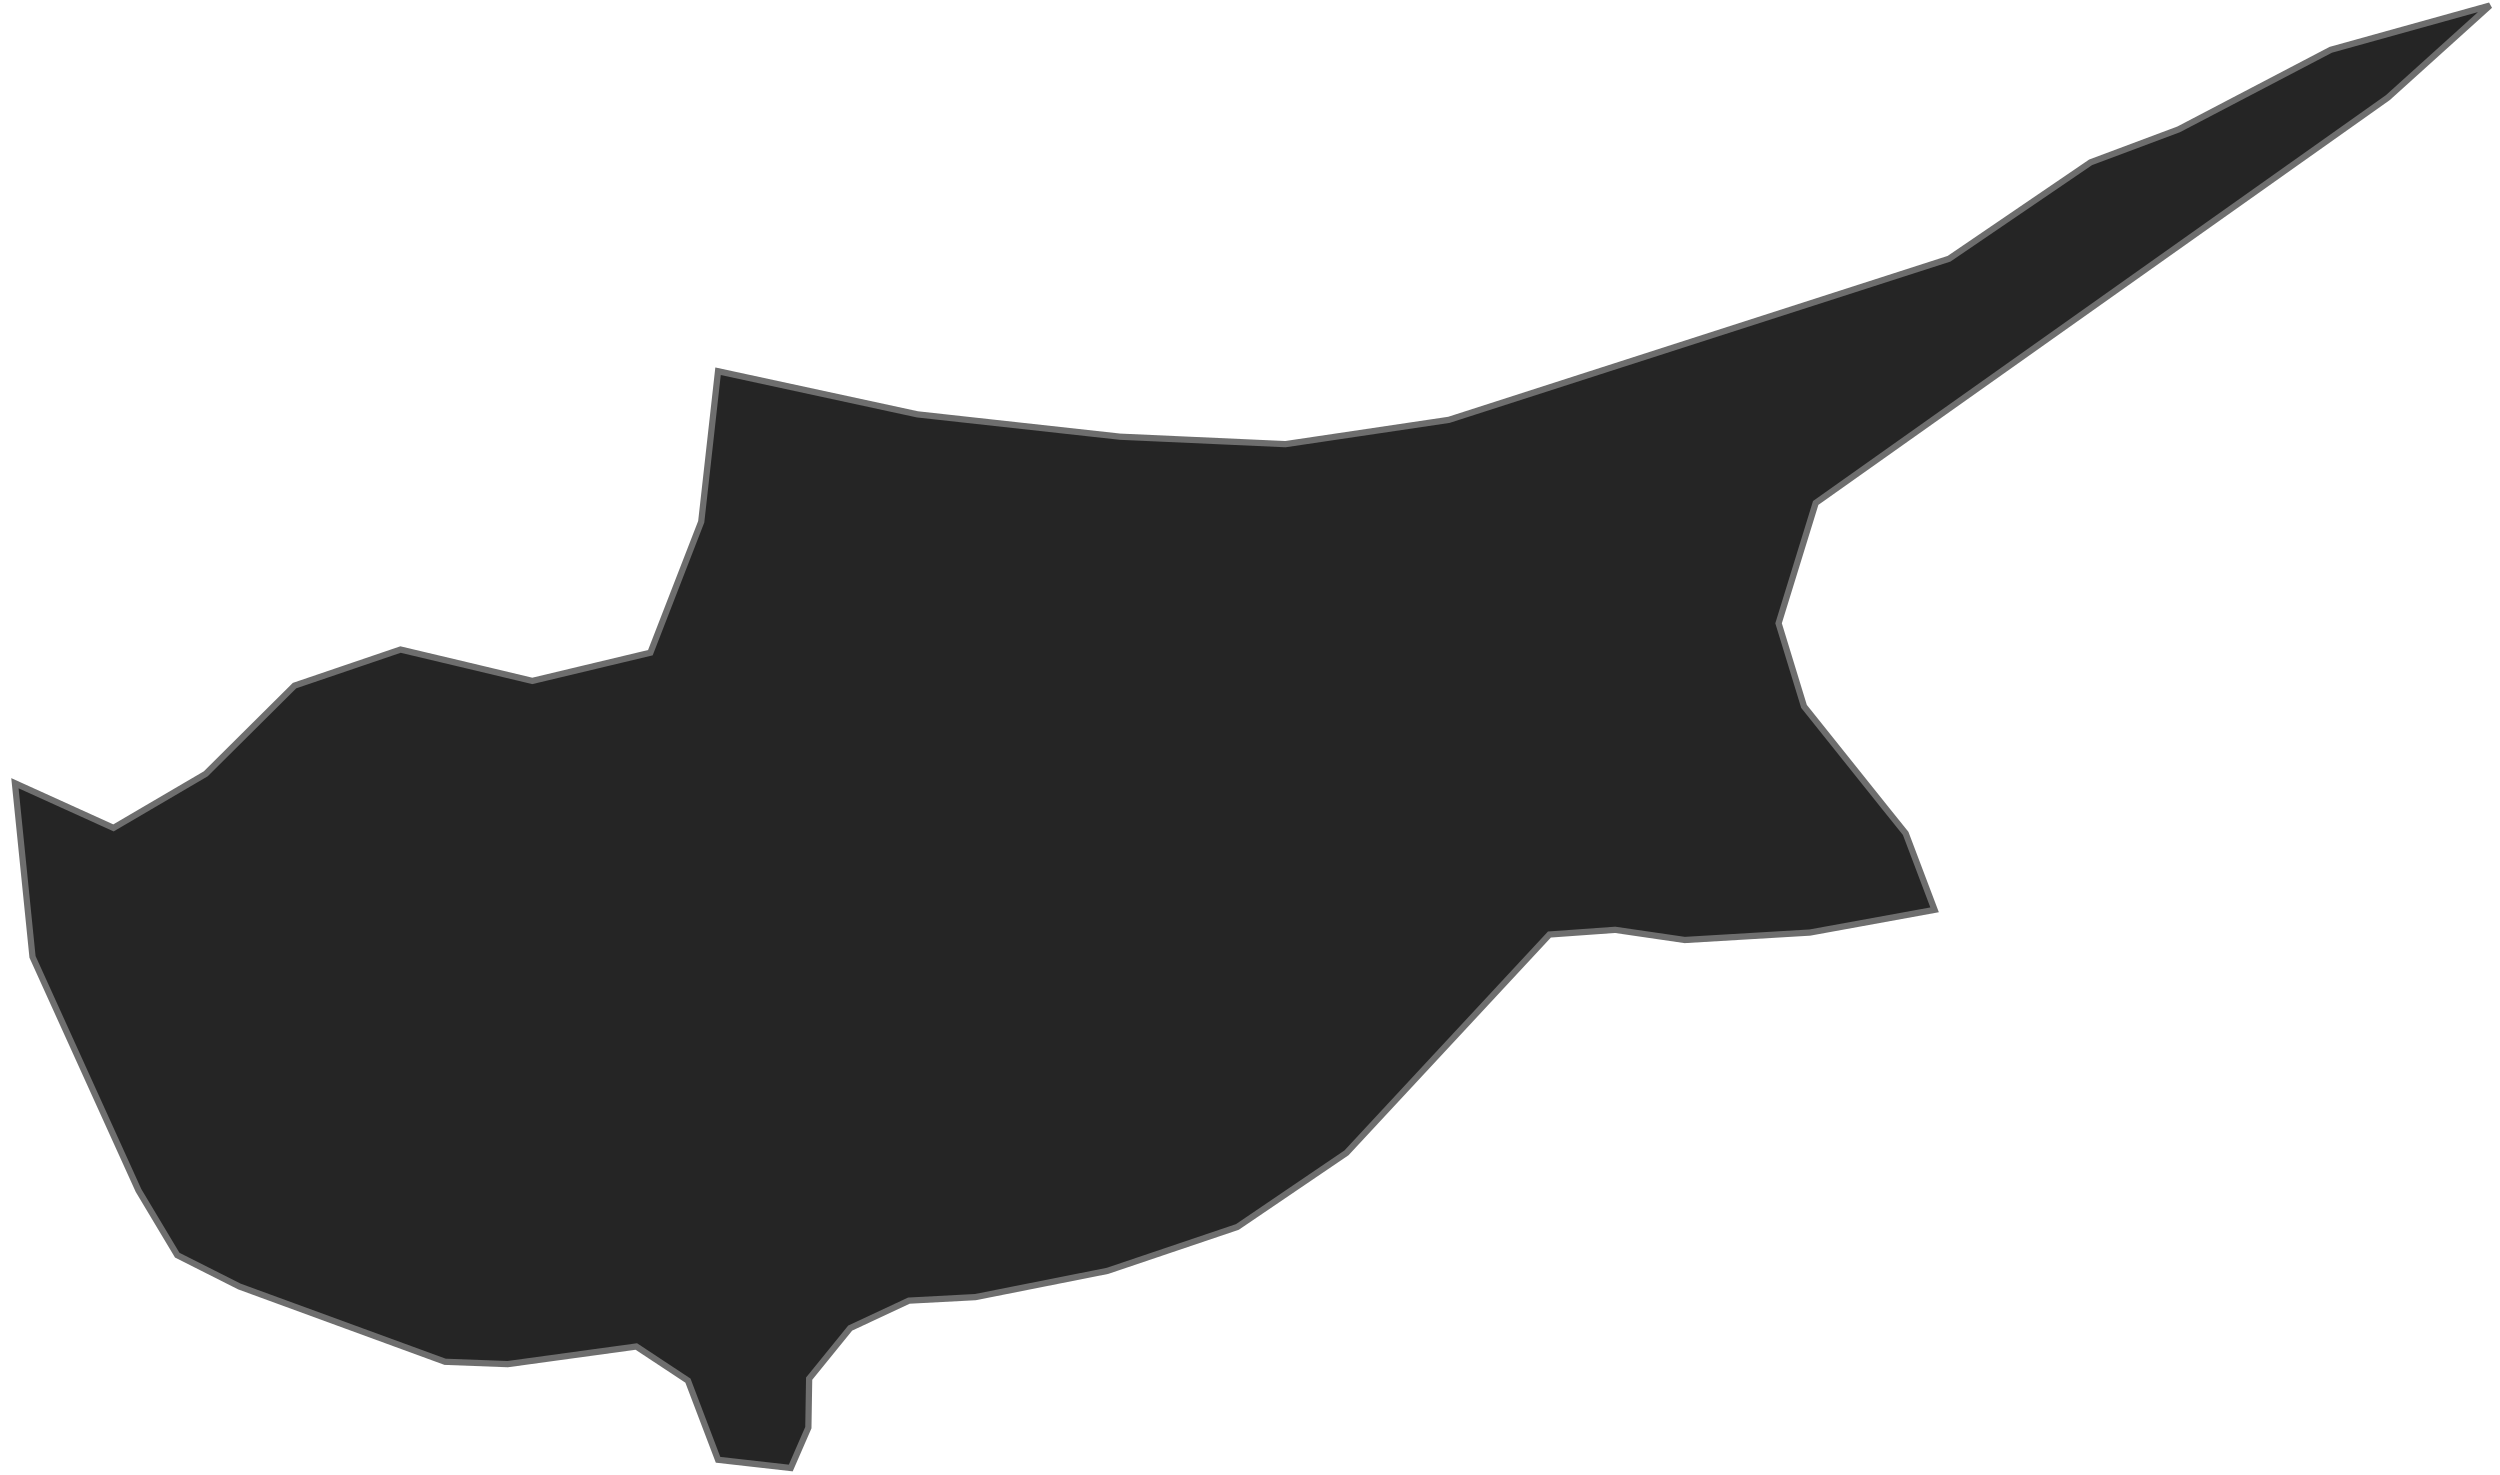 <?xml version="1.0" encoding="UTF-8"?> <svg xmlns="http://www.w3.org/2000/svg" width="200" height="118" viewBox="0 0 200 118" fill="none"><path d="M191.027 7.81L145.257 40.235L142.286 49.863L144.32 56.511L150.764 64.57L152.454 66.672L154.768 72.786L144.789 74.605L134.778 75.2L129.208 74.386L123.954 74.762L107.718 92.228L98.99 98.156L88.602 101.668L78.028 103.769L72.71 104.051L68.016 106.246L64.732 110.292L64.669 114.212L63.262 117.441L57.444 116.783L55.034 110.449L50.904 107.72L40.612 109.131L35.607 108.943L19.152 102.922L14.178 100.413L11.081 95.239L2.601 76.549L1.193 62.657L9.077 66.232L16.461 61.905L23.562 54.849L32.041 51.963L37.328 53.218L42.583 54.473L52.03 52.215L56.098 41.741L57.444 29.699L73.397 33.149L89.603 34.935L102.837 35.532L115.913 33.587L155.925 20.699L167.25 12.985L174.29 10.35L186.459 3.984L199.193 0.441L191.027 7.81Z" fill="#252525" stroke="#6E6E6E" stroke-width="0.5"></path></svg> 
